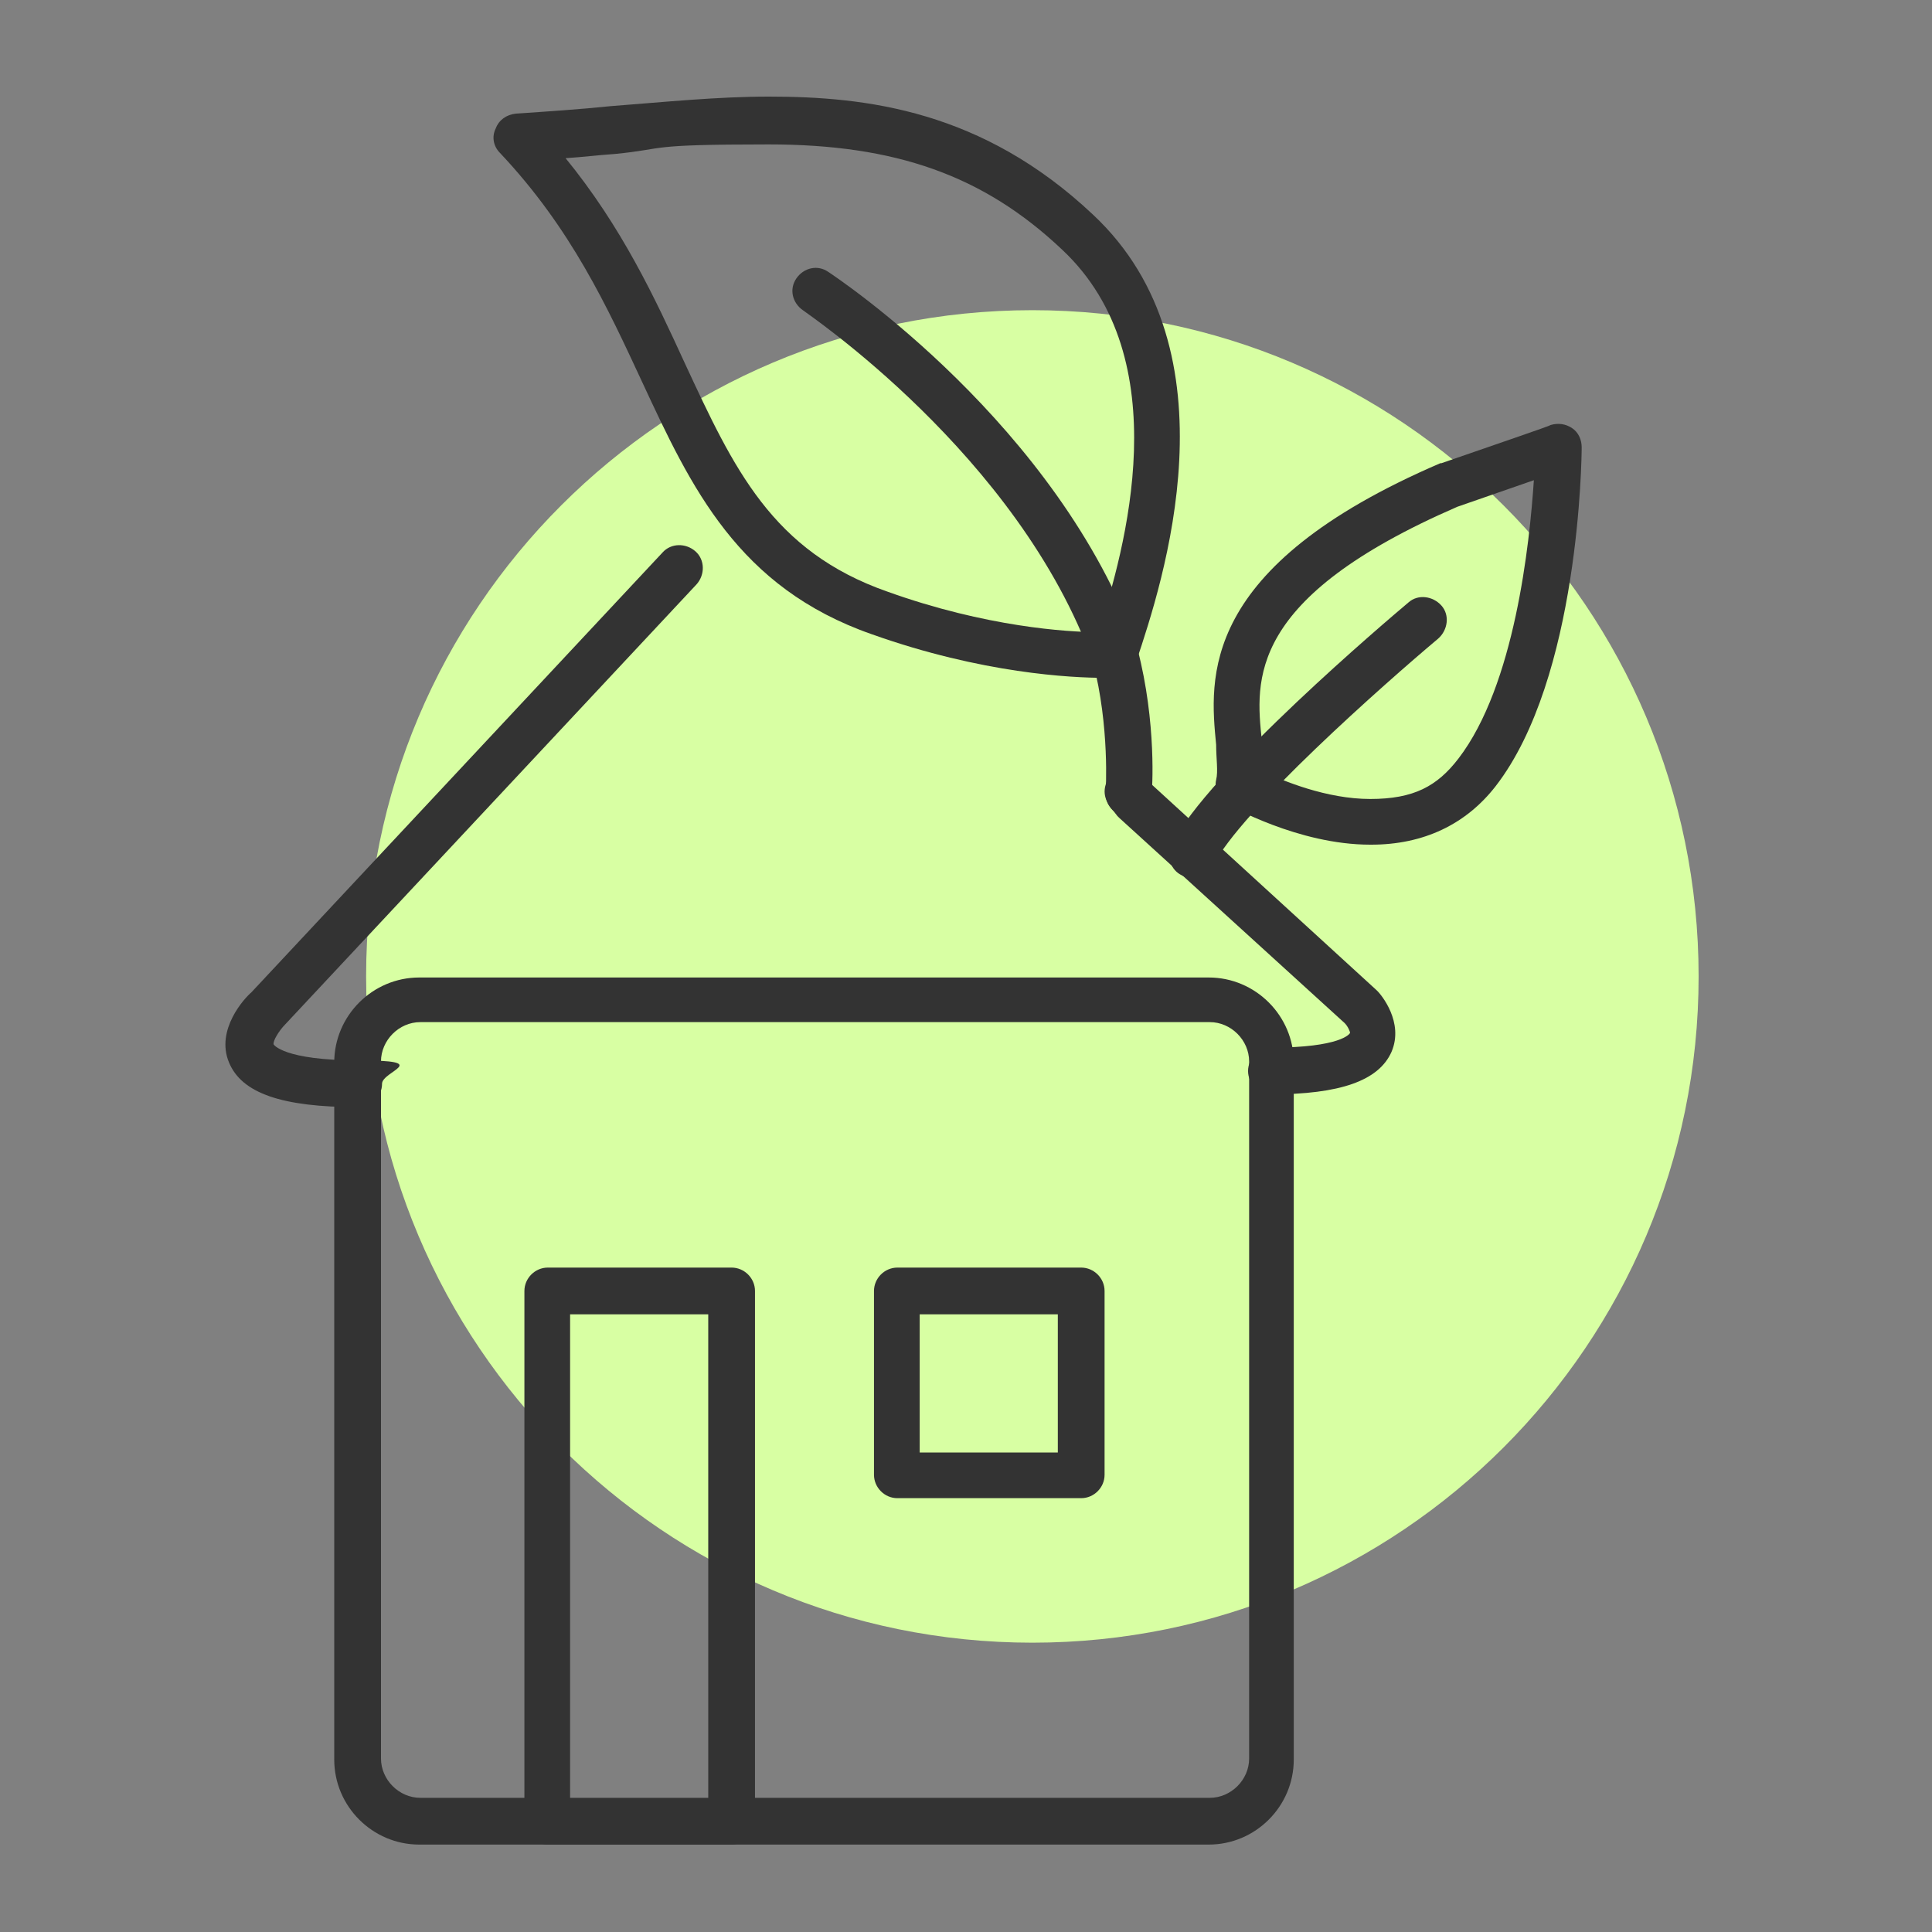 <svg width="120" height="120" viewBox="0 0 120 120" fill="none" xmlns="http://www.w3.org/2000/svg">
<rect x="0" y="0" width="120" height="120" fill="#808080" stroke="none"/>
<path d="M64.122 102.03C86.977 102.03 105.504 83.502 105.504 60.648C105.504 37.793 86.977 19.266 64.122 19.266C41.268 19.266 22.74 37.793 22.74 60.648C22.74 83.502 41.268 102.03 64.122 102.03Z" fill="#D8FFA3"/>
<path d="M68.608 42.102C66.562 42.102 61.018 41.838 54.154 39.396C45.838 36.492 42.934 30.288 39.898 23.754C37.72 19.068 35.476 14.184 31.054 9.498C30.658 9.102 30.526 8.508 30.79 7.98C30.988 7.452 31.45 7.122 32.044 7.056C34.024 6.924 36.004 6.792 37.918 6.594C41.35 6.33 44.584 6 47.752 6C53.824 6 61.018 6.858 67.882 13.326C76.99 21.84 72.172 36.294 70.588 41.046C70.39 41.574 69.862 41.97 69.334 42.036C69.334 42.036 69.07 42.036 68.674 42.036L68.608 42.102ZM35.08 9.762C38.644 14.118 40.69 18.54 42.538 22.566C45.574 29.1 47.95 34.248 55.144 36.756C61.216 38.934 66.298 39.264 68.212 39.264C69.862 34.182 73.228 22.302 65.968 15.504C61.084 10.884 55.606 8.97 47.752 8.97C39.898 8.97 41.548 9.234 38.182 9.564C37.192 9.63 36.136 9.762 35.08 9.828V9.762Z" fill="#333333"/>
<path d="M85.107 52.464C80.619 52.464 76.395 50.022 76.197 49.956C75.669 49.626 75.405 49.032 75.537 48.438C75.669 47.91 75.537 47.118 75.537 46.26C75.141 42.168 74.415 35.238 89.463 28.77C89.463 28.77 89.463 28.77 89.529 28.77C92.763 27.648 96.261 26.46 96.327 26.394C96.789 26.262 97.251 26.328 97.647 26.592C98.043 26.856 98.241 27.318 98.241 27.78C98.241 28.374 98.109 42.102 92.895 48.834C91.047 51.21 88.407 52.464 85.173 52.464H85.107ZM78.441 47.91C79.695 48.504 82.401 49.626 85.107 49.626C87.813 49.626 89.265 48.834 90.585 47.118C94.083 42.564 95.007 33.786 95.271 29.826C93.951 30.288 92.235 30.882 90.519 31.476C77.451 37.152 77.979 42.234 78.375 45.996C78.441 46.656 78.507 47.25 78.507 47.91H78.441Z" fill="#333333"/>
<path d="M74.087 54.51C73.889 54.51 73.625 54.51 73.427 54.378C72.701 54.048 72.437 53.19 72.767 52.464C75.011 47.976 86.231 38.472 87.486 37.416C88.079 36.888 89.003 37.02 89.531 37.614C90.059 38.208 89.927 39.132 89.334 39.66C86.034 42.432 76.991 50.418 75.341 53.784C75.077 54.312 74.615 54.576 74.087 54.576V54.51Z" fill="#333333"/>
<path d="M75.078 114.57H26.04C23.136 114.57 20.76 112.194 20.76 109.29V65.994C20.76 63.09 23.136 60.714 26.04 60.714H75.078C77.982 60.714 80.358 63.09 80.358 65.994V109.29C80.358 112.194 77.982 114.57 75.078 114.57ZM26.106 63.486C24.786 63.486 23.664 64.608 23.664 65.928V109.224C23.664 110.544 24.786 111.666 26.106 111.666H75.144C76.464 111.666 77.586 110.544 77.586 109.224V65.928C77.586 64.608 76.464 63.486 75.144 63.486H26.106Z" fill="#333333"/>
<path d="M78.971 67.974C78.179 67.974 77.519 67.314 77.519 66.522C77.519 65.73 78.179 65.07 78.971 65.07C83.261 65.07 83.855 64.212 83.855 64.146C83.855 64.08 83.723 63.75 83.525 63.552L69.534 50.814L69.401 50.682L68.939 50.088C68.741 49.824 68.609 49.494 68.609 49.164C68.609 48.372 69.269 47.712 70.061 47.712C70.853 47.712 70.985 47.976 71.249 48.372L71.579 48.768L85.505 61.506C85.505 61.506 85.505 61.506 85.571 61.572C85.769 61.77 87.221 63.486 86.429 65.334C85.637 67.116 83.261 67.974 78.905 67.974H78.971Z" fill="#333333"/>
<path d="M22.211 68.766C17.525 68.766 15.017 67.909 14.225 65.995C13.367 63.949 15.215 61.968 15.611 61.639L41.153 34.315C41.681 33.721 42.605 33.721 43.199 34.248C43.793 34.776 43.793 35.7 43.265 36.294L17.723 63.618C17.327 64.014 16.931 64.674 16.997 64.873C16.997 64.873 17.591 65.862 22.277 65.862C26.963 65.862 23.729 66.522 23.729 67.314C23.729 68.106 23.069 68.766 22.277 68.766H22.211Z" fill="#333333"/>
<path d="M45.442 114.57H34.024C33.232 114.57 32.572 113.91 32.572 113.118V80.184C32.572 79.392 33.232 78.732 34.024 78.732H45.442C46.234 78.732 46.894 79.392 46.894 80.184V113.118C46.894 113.91 46.234 114.57 45.442 114.57ZM35.41 111.732H43.99V81.636H35.41V111.732Z" fill="#333333"/>
<path d="M67.155 93.054H55.737C54.945 93.054 54.285 92.394 54.285 91.602V80.184C54.285 79.392 54.945 78.732 55.737 78.732H67.155C67.947 78.732 68.607 79.392 68.607 80.184V91.602C68.607 92.394 67.947 93.054 67.155 93.054ZM57.123 90.216H65.703V81.636H57.123V90.216Z" fill="#333333"/>
<path d="M70.061 50.681C70.061 50.681 70.061 50.681 69.995 50.681C69.203 50.681 68.609 49.956 68.675 49.163C68.675 49.163 68.939 45.138 67.883 41.111C63.263 28.241 49.997 19.398 49.865 19.265C49.205 18.803 49.007 17.945 49.469 17.285C49.931 16.625 50.789 16.427 51.449 16.89C52.043 17.285 65.705 26.393 70.655 40.188C70.655 40.188 70.655 40.254 70.655 40.319C71.843 44.873 71.579 49.163 71.513 49.361C71.513 50.087 70.853 50.681 70.061 50.681Z" fill="#333333"/>
</svg>
